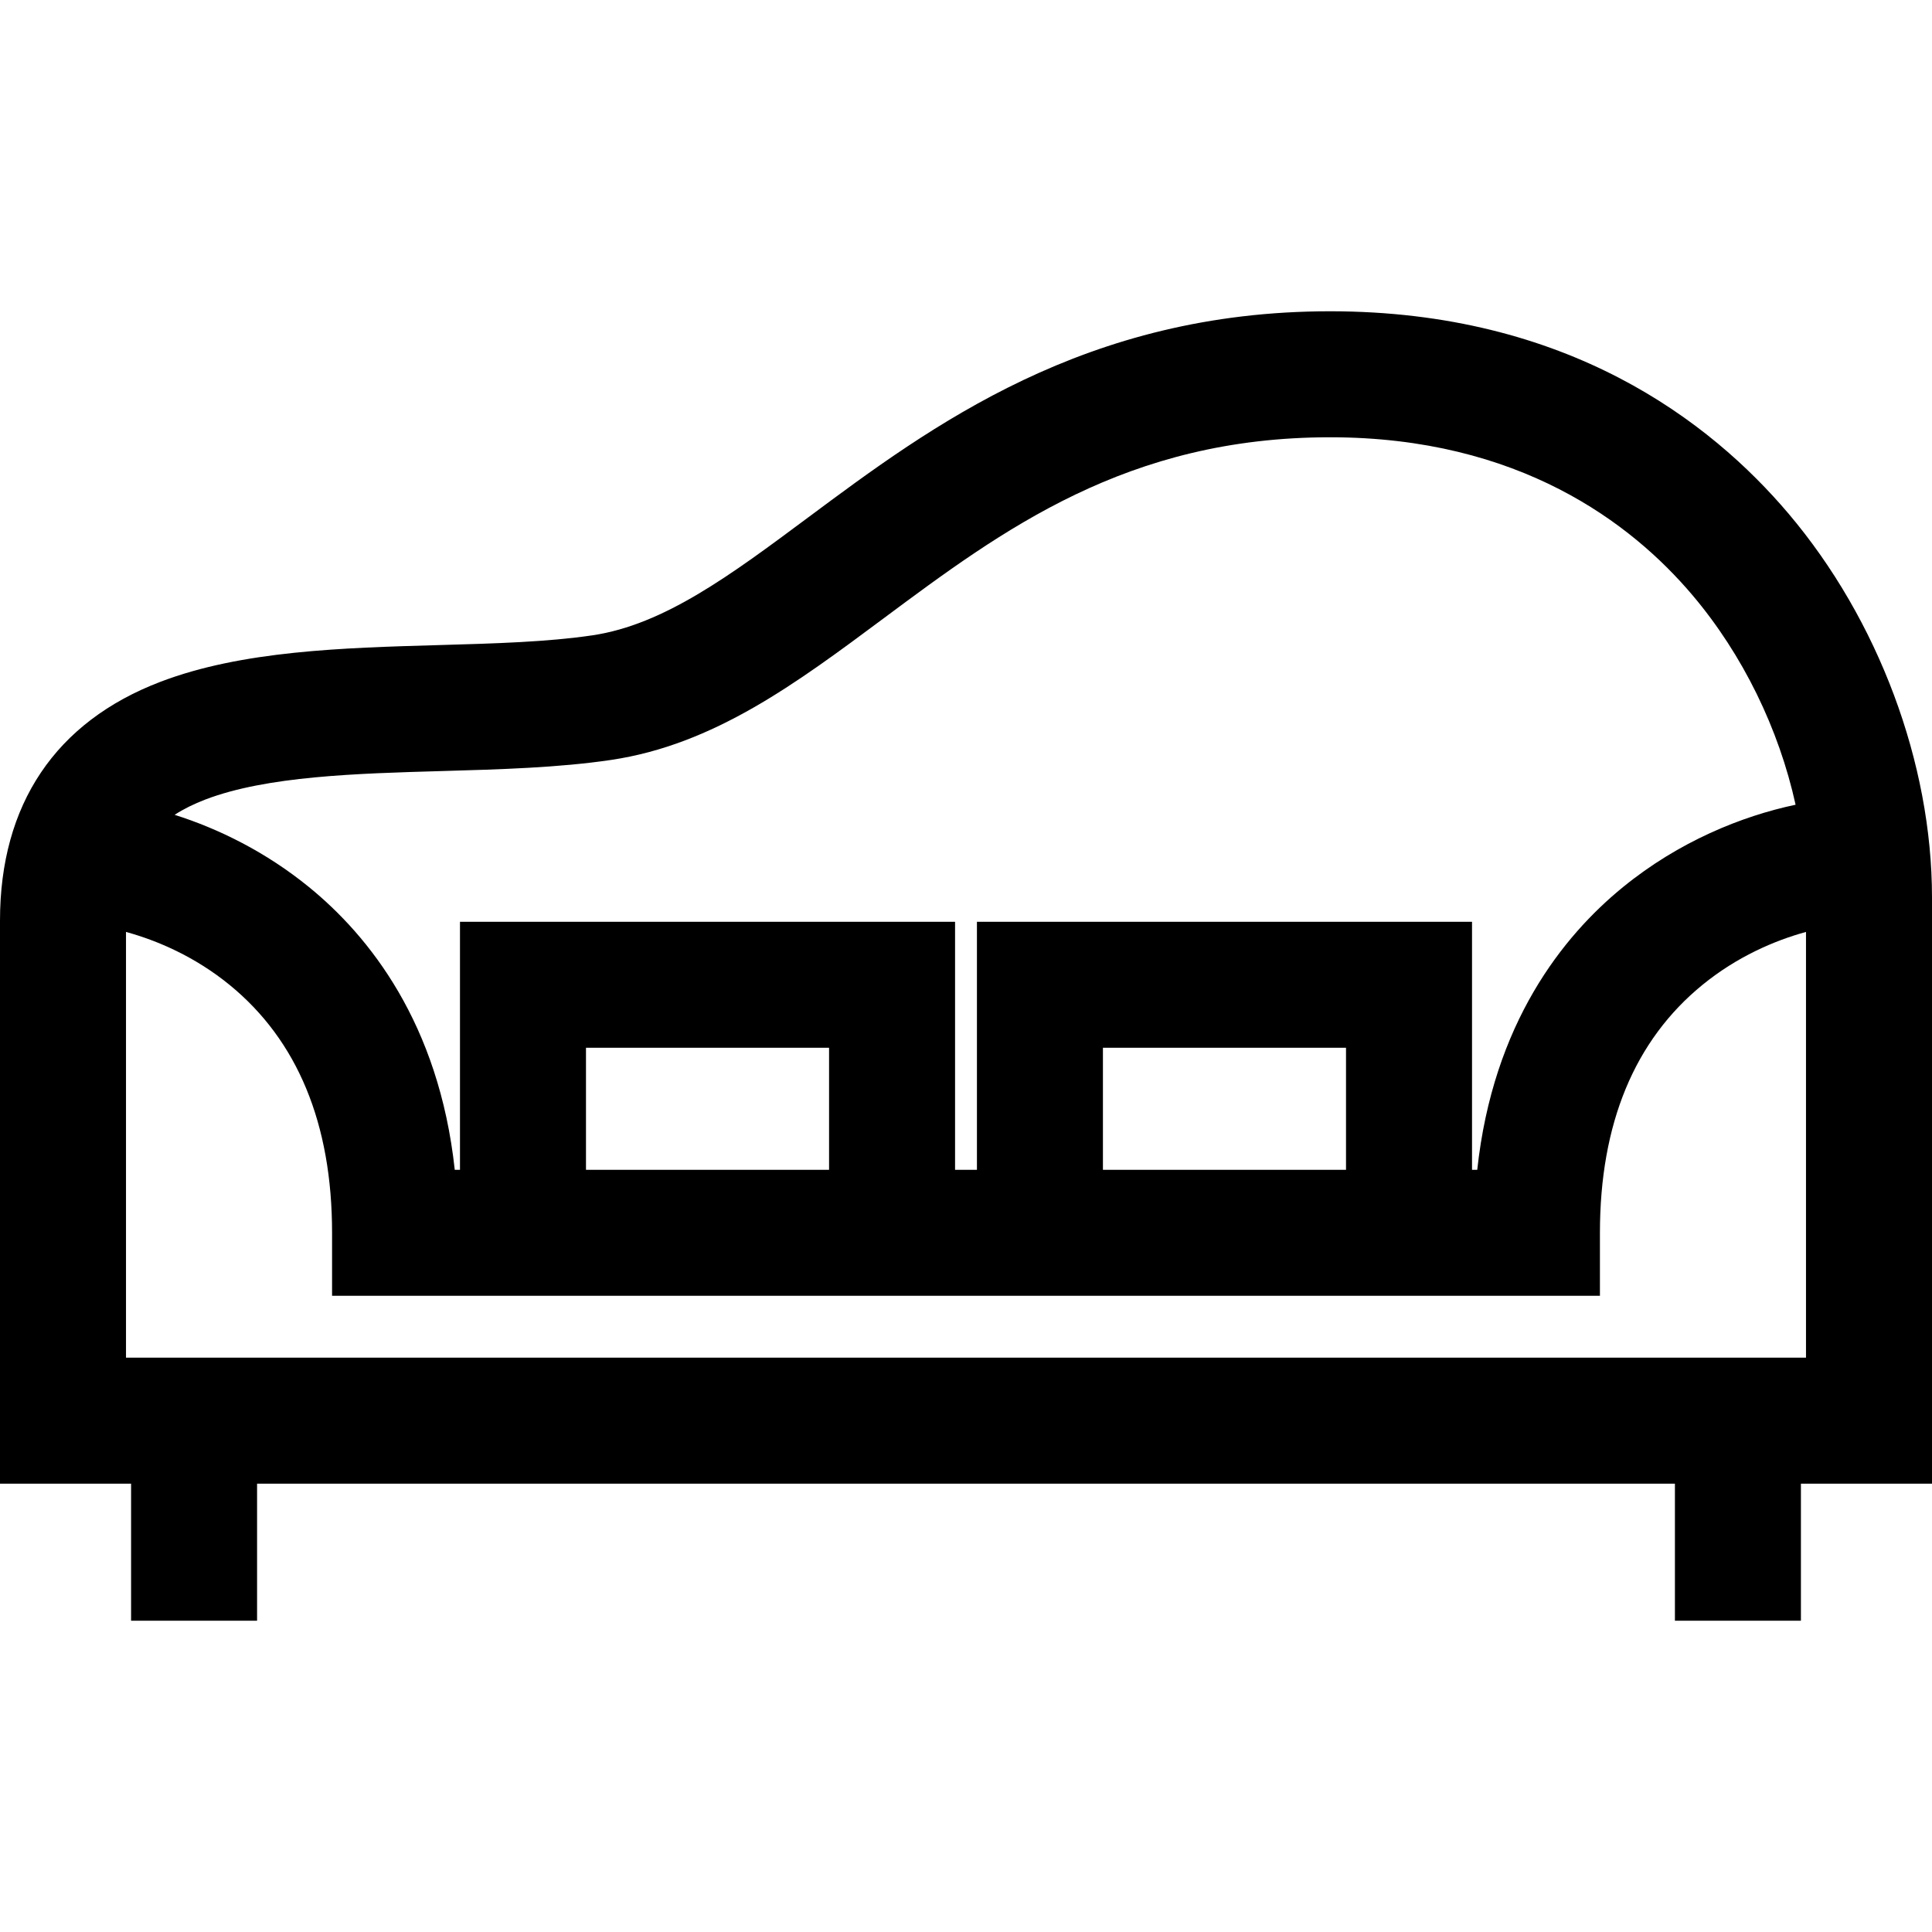 <?xml version="1.0" encoding="iso-8859-1"?>
<!-- Generator: Adobe Illustrator 19.0.0, SVG Export Plug-In . SVG Version: 6.00 Build 0)  -->
<svg version="1.1" id="Layer_1" xmlns="http://www.w3.org/2000/svg" xmlns:xlink="http://www.w3.org/1999/xlink" x="0px" y="0px"
	 viewBox="0 0 512 512" style="enable-background:new 0 0 512 512;" xml:space="preserve">
<g>
	<g>
		<path d="M473.984,136.124c-20.718-24.467-58.614-53.634-121.49-53.634c-64.893,0-105.647,30.324-138.395,54.689
			c-20.456,15.221-38.123,28.365-57.047,31.179c-11.941,1.775-25.898,2.174-40.675,2.594c-25.689,0.734-52.252,1.491-73.839,9.724
			C14.709,191.289,0,213.176,0,243.971v149.214h34.737v36.325h33.391v-36.325h375.742v36.325h33.391v-36.325H512V237.837
			C512,202.26,497.788,164.236,473.984,136.124z M54.436,211.876c16.299-6.216,39.987-6.892,62.894-7.545
			c15.104-0.431,30.723-0.877,44.632-2.944c27.218-4.046,49.004-20.255,72.07-37.417c31.774-23.642,64.63-48.088,118.462-48.088
			c50.083,0,79.852,22.743,96.008,41.82c13.382,15.804,22.93,35.485,27.348,55.559c-14.3,3.02-30.917,9.748-45.747,21.835
			c-15.866,12.932-34.416,36.043-38.619,74.916h-1.382v-65.732H258.897v65.732h-5.795v-65.732H121.9v65.732h-1.383
			c-4.203-38.873-22.753-61.983-38.619-74.916c-11.438-9.322-23.938-15.457-35.62-19.161
			C48.64,214.406,51.338,213.058,54.436,211.876z M356.708,277.67v32.341h-64.421V277.67H356.708z M219.711,277.67v32.341h-64.42
			V277.67H219.711z M478.608,359.793H33.391V246.972c8.356,2.292,18.282,6.565,27.41,14.004
			c18.049,14.711,27.201,36.825,27.201,65.729v16.696h335.996v-16.696c0-28.904,9.153-51.017,27.201-65.729
			c9.128-7.441,19.054-11.713,27.41-14.004V359.793z"/>
	</g>
</g>
<g>
</g>
<g>
</g>
<g>
</g>
<g>
</g>
<g>
</g>
<g>
</g>
<g>
</g>
<g>
</g>
<g>
</g>
<g>
</g>
<g>
</g>
<g>
</g>
<g>
</g>
<g>
</g>
<g>
</g>
</svg>
